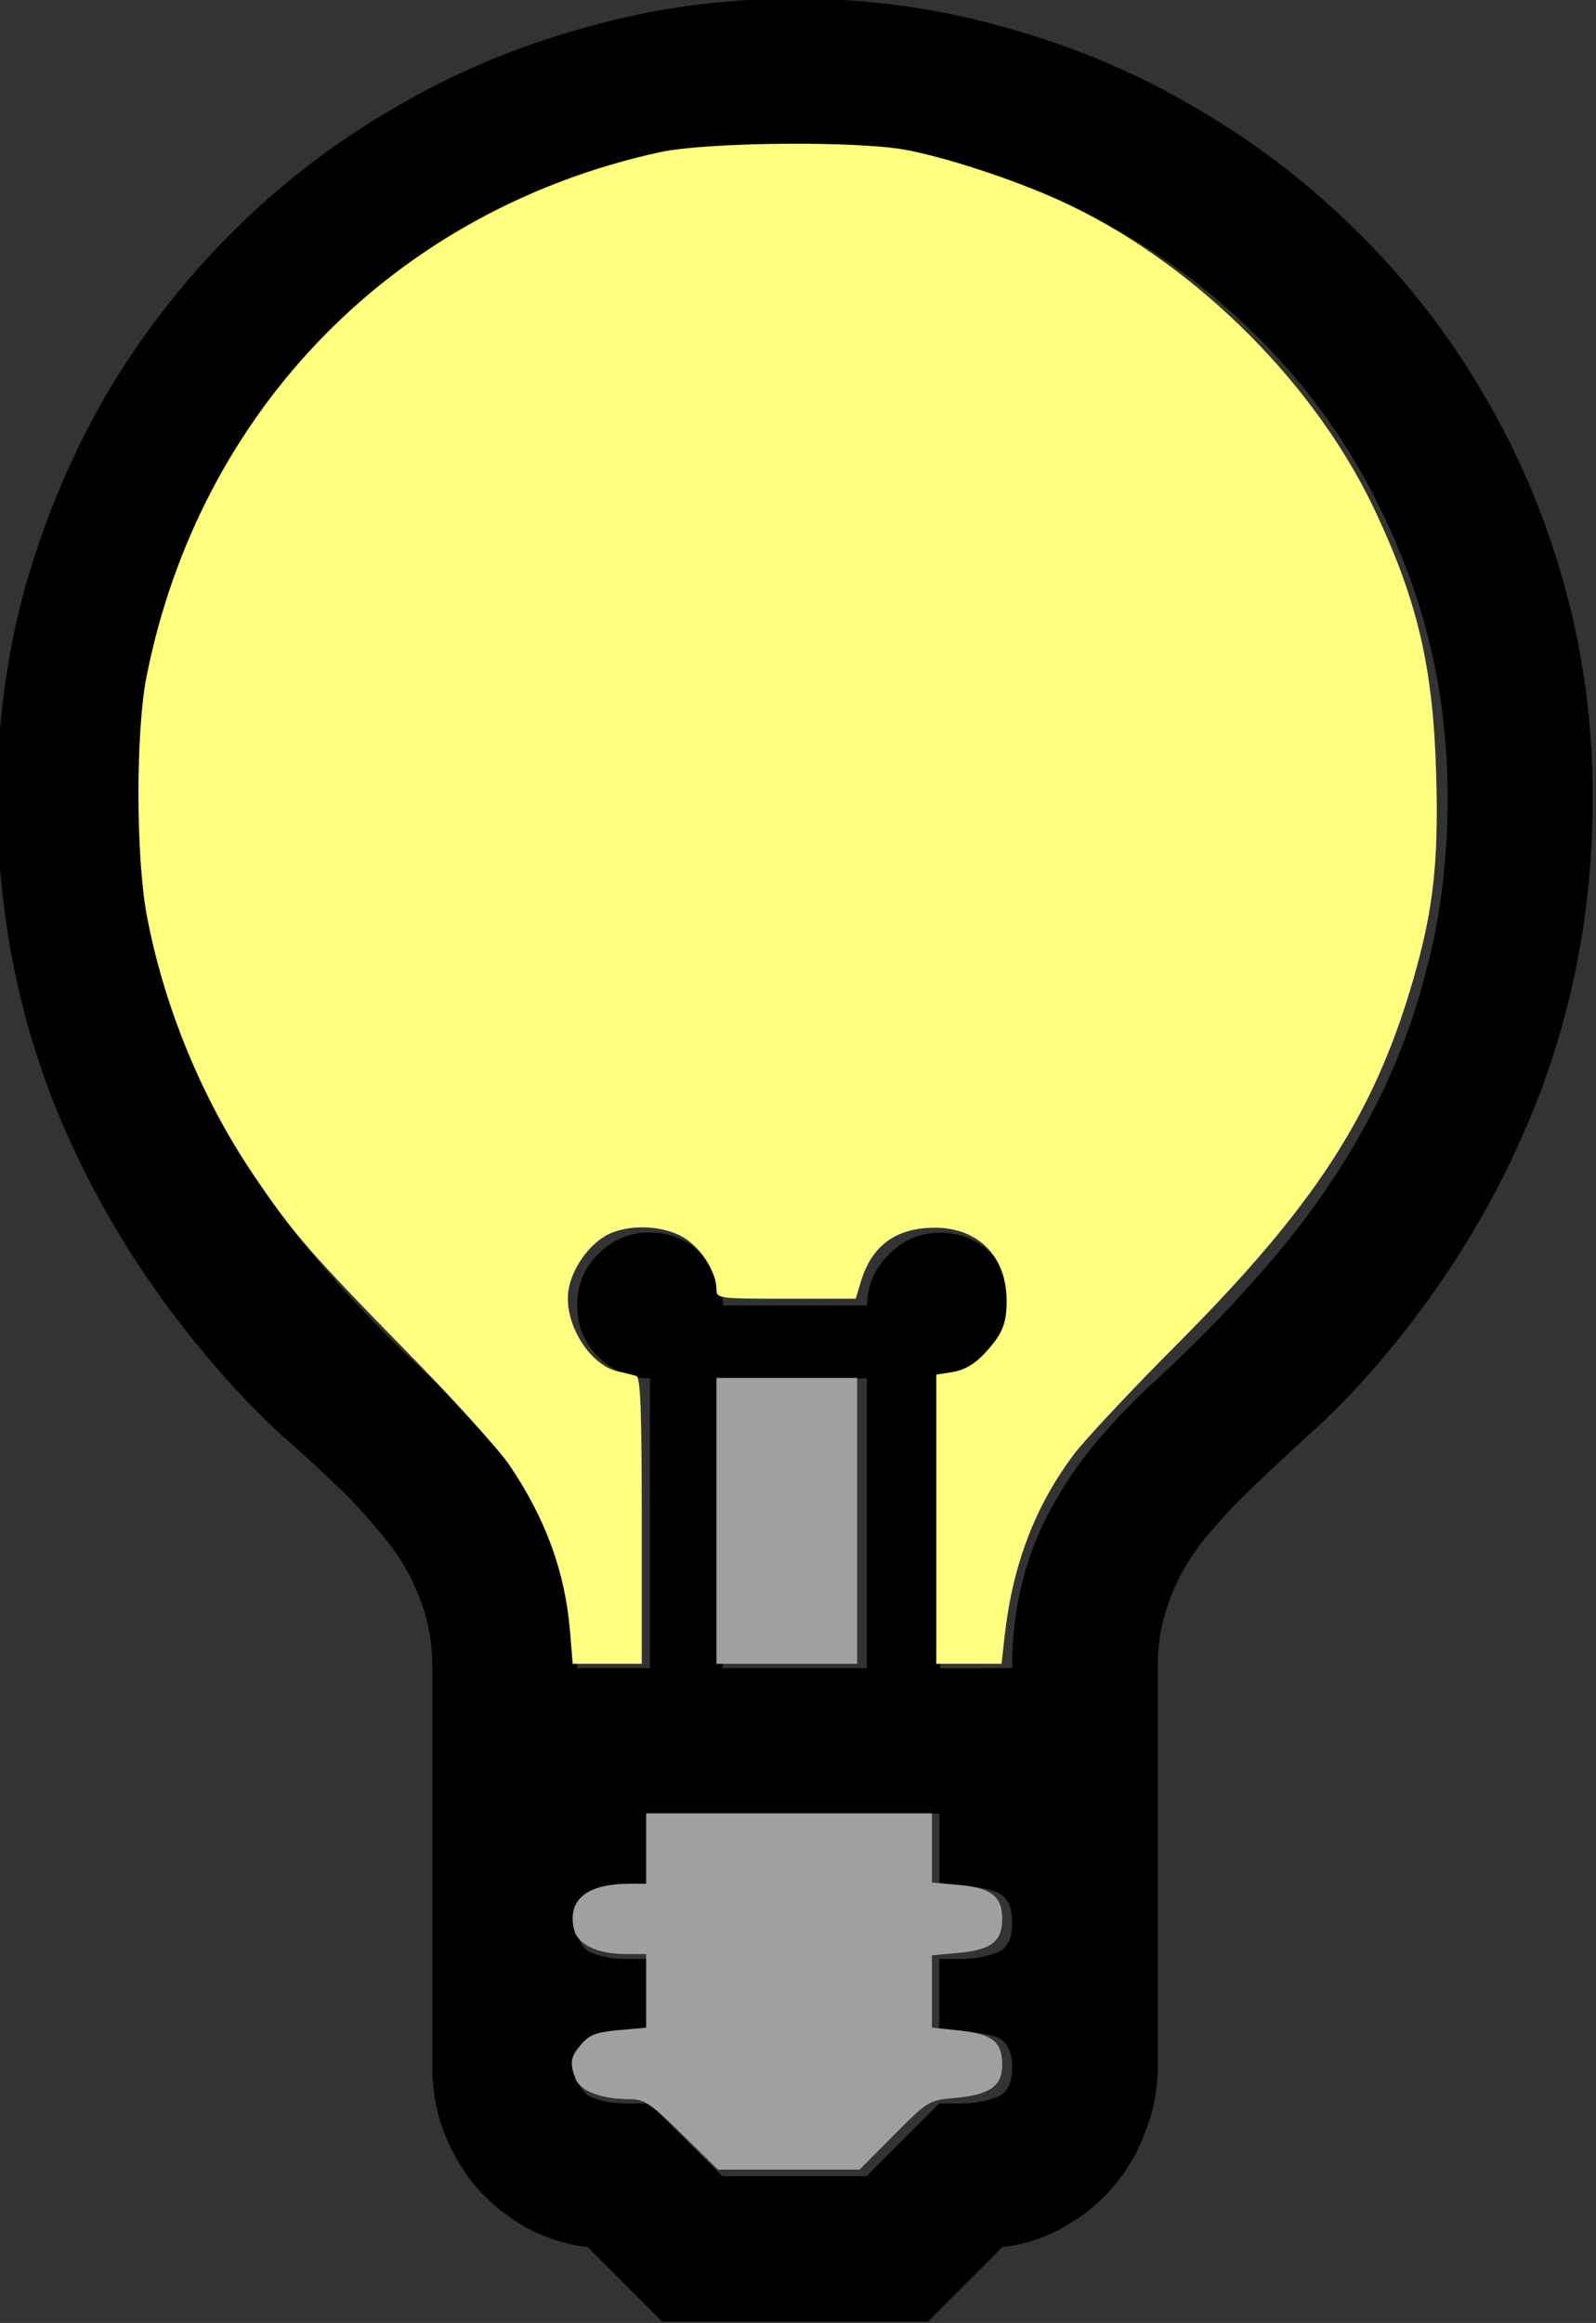 <?xml version="1.0" encoding="UTF-8" standalone="no"?>
<!-- Created with Inkscape (http://www.inkscape.org/) -->

<svg
   width="68.739mm"
   height="100mm"
   viewBox="0 0 68.739 100"
   version="1.1"
   id="svg3328"
   inkscape:version="1.1.2 (b8e25be833, 2022-02-05)"
   sodipodi:docname="idea.svg"
   xmlns:inkscape="http://www.inkscape.org/namespaces/inkscape"
   xmlns:sodipodi="http://sodipodi.sourceforge.net/DTD/sodipodi-0.dtd"
   xmlns="http://www.w3.org/2000/svg"
   xmlns:svg="http://www.w3.org/2000/svg">
  <rect x="0" y="0" width="68.739" height="100" fill="#333333" stroke="none"/>
  <sodipodi:namedview
     id="namedview3330"
     pagecolor="#ffffff"
     bordercolor="#666666"
     borderopacity="1.0"
     inkscape:pageshadow="2"
     inkscape:pageopacity="0.0"
     inkscape:pagecheckerboard="0"
     inkscape:document-units="mm"
     showgrid="false"
     inkscape:zoom="0.77771465"
     inkscape:cx="822.28103"
     inkscape:cy="711.05772"
     inkscape:window-width="3840"
     inkscape:window-height="2066"
     inkscape:window-x="-11"
     inkscape:window-y="-11"
     inkscape:window-maximized="1"
     inkscape:current-layer="layer1" />
  <defs
     id="defs3325" />
  <g
     inkscape:label="Ebene 1"
     inkscape:groupmode="layer"
     id="layer1"
     transform="translate(112.617,39.794)">
    <g
       id="g3309"
       transform="translate(191.563,179.331)">
      <g
         aria-label="💡"
         id="text1779"
         style="font-size:10.583px;line-height:1.25;stroke-width:0.265"
         transform="matrix(8.414,0,0,8.414,2727.468,1063.024)">
        <path
           d="m -356.24,-152.39 q 0.563,0 1.085,0.15 0.522,0.145 0.972,0.413 0.455,0.264 0.827,0.636 0.377,0.372 0.641,0.827 0.269,0.455 0.413,0.977 0.145,0.522 0.145,1.085 0,0.832 -0.295,1.576 -0.295,0.739 -0.842,1.364 -0.145,0.165 -0.305,0.31 -0.155,0.14 -0.31,0.289 -0.103,0.098 -0.191,0.202 -0.088,0.098 -0.15,0.207 -0.062,0.109 -0.098,0.233 -0.036,0.124 -0.036,0.274 v 2.041 q 0,0.171 -0.062,0.326 -0.057,0.16 -0.165,0.284 -0.103,0.124 -0.253,0.207 -0.145,0.083 -0.315,0.103 l -0.382,0.382 h -1.359 l -0.382,-0.382 q -0.171,-0.021 -0.32,-0.103 -0.145,-0.083 -0.253,-0.207 -0.103,-0.124 -0.165,-0.284 -0.057,-0.155 -0.057,-0.326 v -2.041 q 0,-0.15 -0.036,-0.274 -0.036,-0.124 -0.098,-0.233 -0.062,-0.109 -0.15,-0.207 -0.083,-0.103 -0.186,-0.202 -0.155,-0.15 -0.315,-0.289 -0.155,-0.145 -0.3,-0.31 -0.548,-0.625 -0.847,-1.364 -0.295,-0.744 -0.295,-1.576 0,-0.563 0.145,-1.085 0.15,-0.522 0.413,-0.977 0.269,-0.455 0.641,-0.827 0.372,-0.372 0.827,-0.636 0.455,-0.269 0.977,-0.413 0.522,-0.15 1.085,-0.15 z m 1.111,8.542 q 0,-0.238 0.052,-0.439 0.052,-0.207 0.15,-0.382 0.098,-0.181 0.233,-0.341 0.14,-0.165 0.31,-0.32 0.336,-0.31 0.61,-0.636 0.274,-0.326 0.465,-0.682 0.196,-0.362 0.3,-0.77 0.109,-0.408 0.109,-0.884 0,-0.692 -0.264,-1.302 -0.258,-0.61 -0.713,-1.059 -0.455,-0.455 -1.065,-0.718 -0.605,-0.264 -1.297,-0.264 -0.465,0 -0.894,0.119 -0.424,0.119 -0.796,0.336 -0.372,0.217 -0.677,0.522 -0.305,0.305 -0.522,0.677 -0.217,0.372 -0.336,0.801 -0.119,0.429 -0.119,0.889 0,0.47 0.103,0.878 0.109,0.408 0.3,0.77 0.196,0.362 0.47,0.687 0.274,0.326 0.61,0.636 0.171,0.155 0.305,0.32 0.14,0.16 0.233,0.341 0.098,0.176 0.15,0.382 0.057,0.202 0.057,0.439 h 0.372 v -1.483 q -0.15,0 -0.264,-0.109 -0.109,-0.109 -0.109,-0.264 0,-0.155 0.109,-0.264 0.109,-0.109 0.264,-0.109 0.155,0 0.264,0.109 0.109,0.109 0.109,0.264 h 0.739 q 0,-0.15 0.109,-0.258 0.109,-0.114 0.264,-0.114 0.155,0 0.264,0.109 0.109,0.109 0.109,0.264 0,0.155 -0.114,0.264 -0.109,0.109 -0.258,0.109 v 1.483 z m 0,2.041 q 0,-0.124 -0.083,-0.155 -0.083,-0.026 -0.181,-0.026 h -0.109 v -0.372 h 0.109 q 0.098,0 0.181,-0.031 0.083,-0.026 0.083,-0.155 0,-0.124 -0.077,-0.155 -0.077,-0.031 -0.176,-0.031 h -0.119 v -0.372 h -1.483 v 0.372 h -0.109 q -0.098,0 -0.181,0.026 -0.083,0.031 -0.083,0.16 0,0.124 0.077,0.155 0.077,0.031 0.176,0.031 h 0.119 v 0.372 h -0.067 q -0.052,0 -0.109,0 -0.052,0.005 -0.098,0.021 -0.041,0.021 -0.072,0.057 -0.026,0.036 -0.026,0.103 0,0.124 0.077,0.155 0.077,0.031 0.176,0.031 h 0.119 l 0.372,0.372 h 0.739 l 0.372,-0.372 h 0.109 q 0.098,0 0.181,-0.031 0.083,-0.026 0.083,-0.155 z m -1.483,-3.524 v 1.483 h 0.739 v -1.483 z"
           id="path2653" />
      </g>
      <path
         style="font-variation-settings:normal;opacity:1;vector-effect:none;fill:#ffff80;fill-opacity:1;stroke:none;stroke-width:0.05;stroke-linecap:butt;stroke-linejoin:miter;stroke-miterlimit:4;stroke-dasharray:none;stroke-dashoffset:0;stroke-opacity:1;-inkscape-stroke:none;stop-color:#000000;stop-opacity:1"
         d="m -1055.197,-561.788 c -0.789,-9.697 -3.932,-18.333 -9.863,-27.1 -1.681,-2.485 -9.197,-10.787 -16.703,-18.45 -15.758,-16.089 -18.502,-19.254 -24.93,-28.758 -8.352,-12.349 -14.468,-27.204 -17.281,-41.979 -1.802,-9.465 -1.833,-29.984 -0.057,-38.915 8.608,-43.308 40.356,-75.747 83.339,-85.153 7.702,-1.685 32.499,-1.895 40.37,-0.342 7.505,1.481 19.198,5.454 26.531,9.014 20.898,10.145 39.907,29.237 49.508,49.724 6.882,14.686 9.346,25.317 9.85,42.503 0.422,14.384 -0.448,22.189 -3.737,33.53 -6.348,21.886 -15.998,36.76 -38.477,59.305 -7.445,7.467 -14.974,15.505 -16.732,17.863 -6.37,8.544 -9.961,18.075 -11.237,29.831 l -0.446,4.108 h -5.307 -5.307 v -23.488 -23.488 l 2.702,-0.432 c 1.758,-0.281 3.476,-1.249 4.916,-2.771 3.079,-3.253 3.814,-4.948 3.814,-8.793 0,-7.181 -4.605,-11.868 -11.66,-11.868 -6.304,0 -10.27,2.892 -12.032,8.773 l -0.827,2.761 h -11.319 c -11.021,0 -11.319,-0.04 -11.319,-1.5 0,-2.675 -2.304,-6.446 -5.047,-8.261 -3.408,-2.255 -9.548,-2.46 -13.017,-0.433 -2.825,1.65 -5.327,5.249 -5.947,8.557 -0.992,5.29 3.233,12.392 8,13.445 1.143,0.252 2.48,0.583 2.972,0.734 0.691,0.213 0.893,5.547 0.893,23.519 v 23.244 h -5.613 -5.613 z"
         id="path2711"
         transform="scale(0.265)" />
      <path
         style="font-variation-settings:normal;opacity:1;vector-effect:none;fill:#a0a0a0;fill-opacity:1;stroke:none;stroke-width:0.05;stroke-linecap:butt;stroke-linejoin:miter;stroke-miterlimit:4;stroke-dasharray:none;stroke-dashoffset:0;stroke-opacity:1;-inkscape-stroke:none;stop-color:#000000;stop-opacity:1"
         d="m -1031.403,-579.829 v -23.222 h 11.432 11.432 v 23.222 23.222 h -11.432 -11.432 z"
         id="path2750"
         transform="scale(0.265)" />
      <path
         style="font-variation-settings:normal;opacity:1;vector-effect:none;fill:#a0a0a0;fill-opacity:1;stroke:none;stroke-width:0.05;stroke-linecap:butt;stroke-linejoin:miter;stroke-miterlimit:4;stroke-dasharray:none;stroke-dashoffset:0;stroke-opacity:1;-inkscape-stroke:none;stop-color:#000000;stop-opacity:1"
         d="m -1036.988,-480.155 c -5.197,-5.093 -6.125,-5.717 -8.519,-5.72 -4.556,-0.007 -8.039,-1.314 -8.794,-3.301 -1.005,-2.643 -0.853,-3.561 0.935,-5.639 1.321,-1.536 2.428,-1.952 6.073,-2.283 l 4.458,-0.404 v -5.974 -5.974 h -3.238 c -4.724,0 -7.951,-1.553 -8.509,-4.097 -1.047,-4.769 2.11,-7.321 9.068,-7.332 l 2.679,-0.004 v -5.716 -5.716 h 23.222 23.222 v 5.617 5.617 l 4.34,0.394 c 5.323,0.483 7.092,1.86 7.092,5.521 0,3.661 -1.769,5.038 -7.092,5.521 l -4.34,0.394 v 5.872 5.872 l 4.412,0.461 c 5.397,0.564 7.021,1.848 7.021,5.553 0,3.509 -1.991,4.899 -7.765,5.423 -4.183,0.379 -4.323,0.465 -9.833,6.008 l -5.59,5.623 h -11.504 -11.504 z"
         id="path2789"
         transform="scale(0.265)" />
    </g>
  </g>
</svg>
